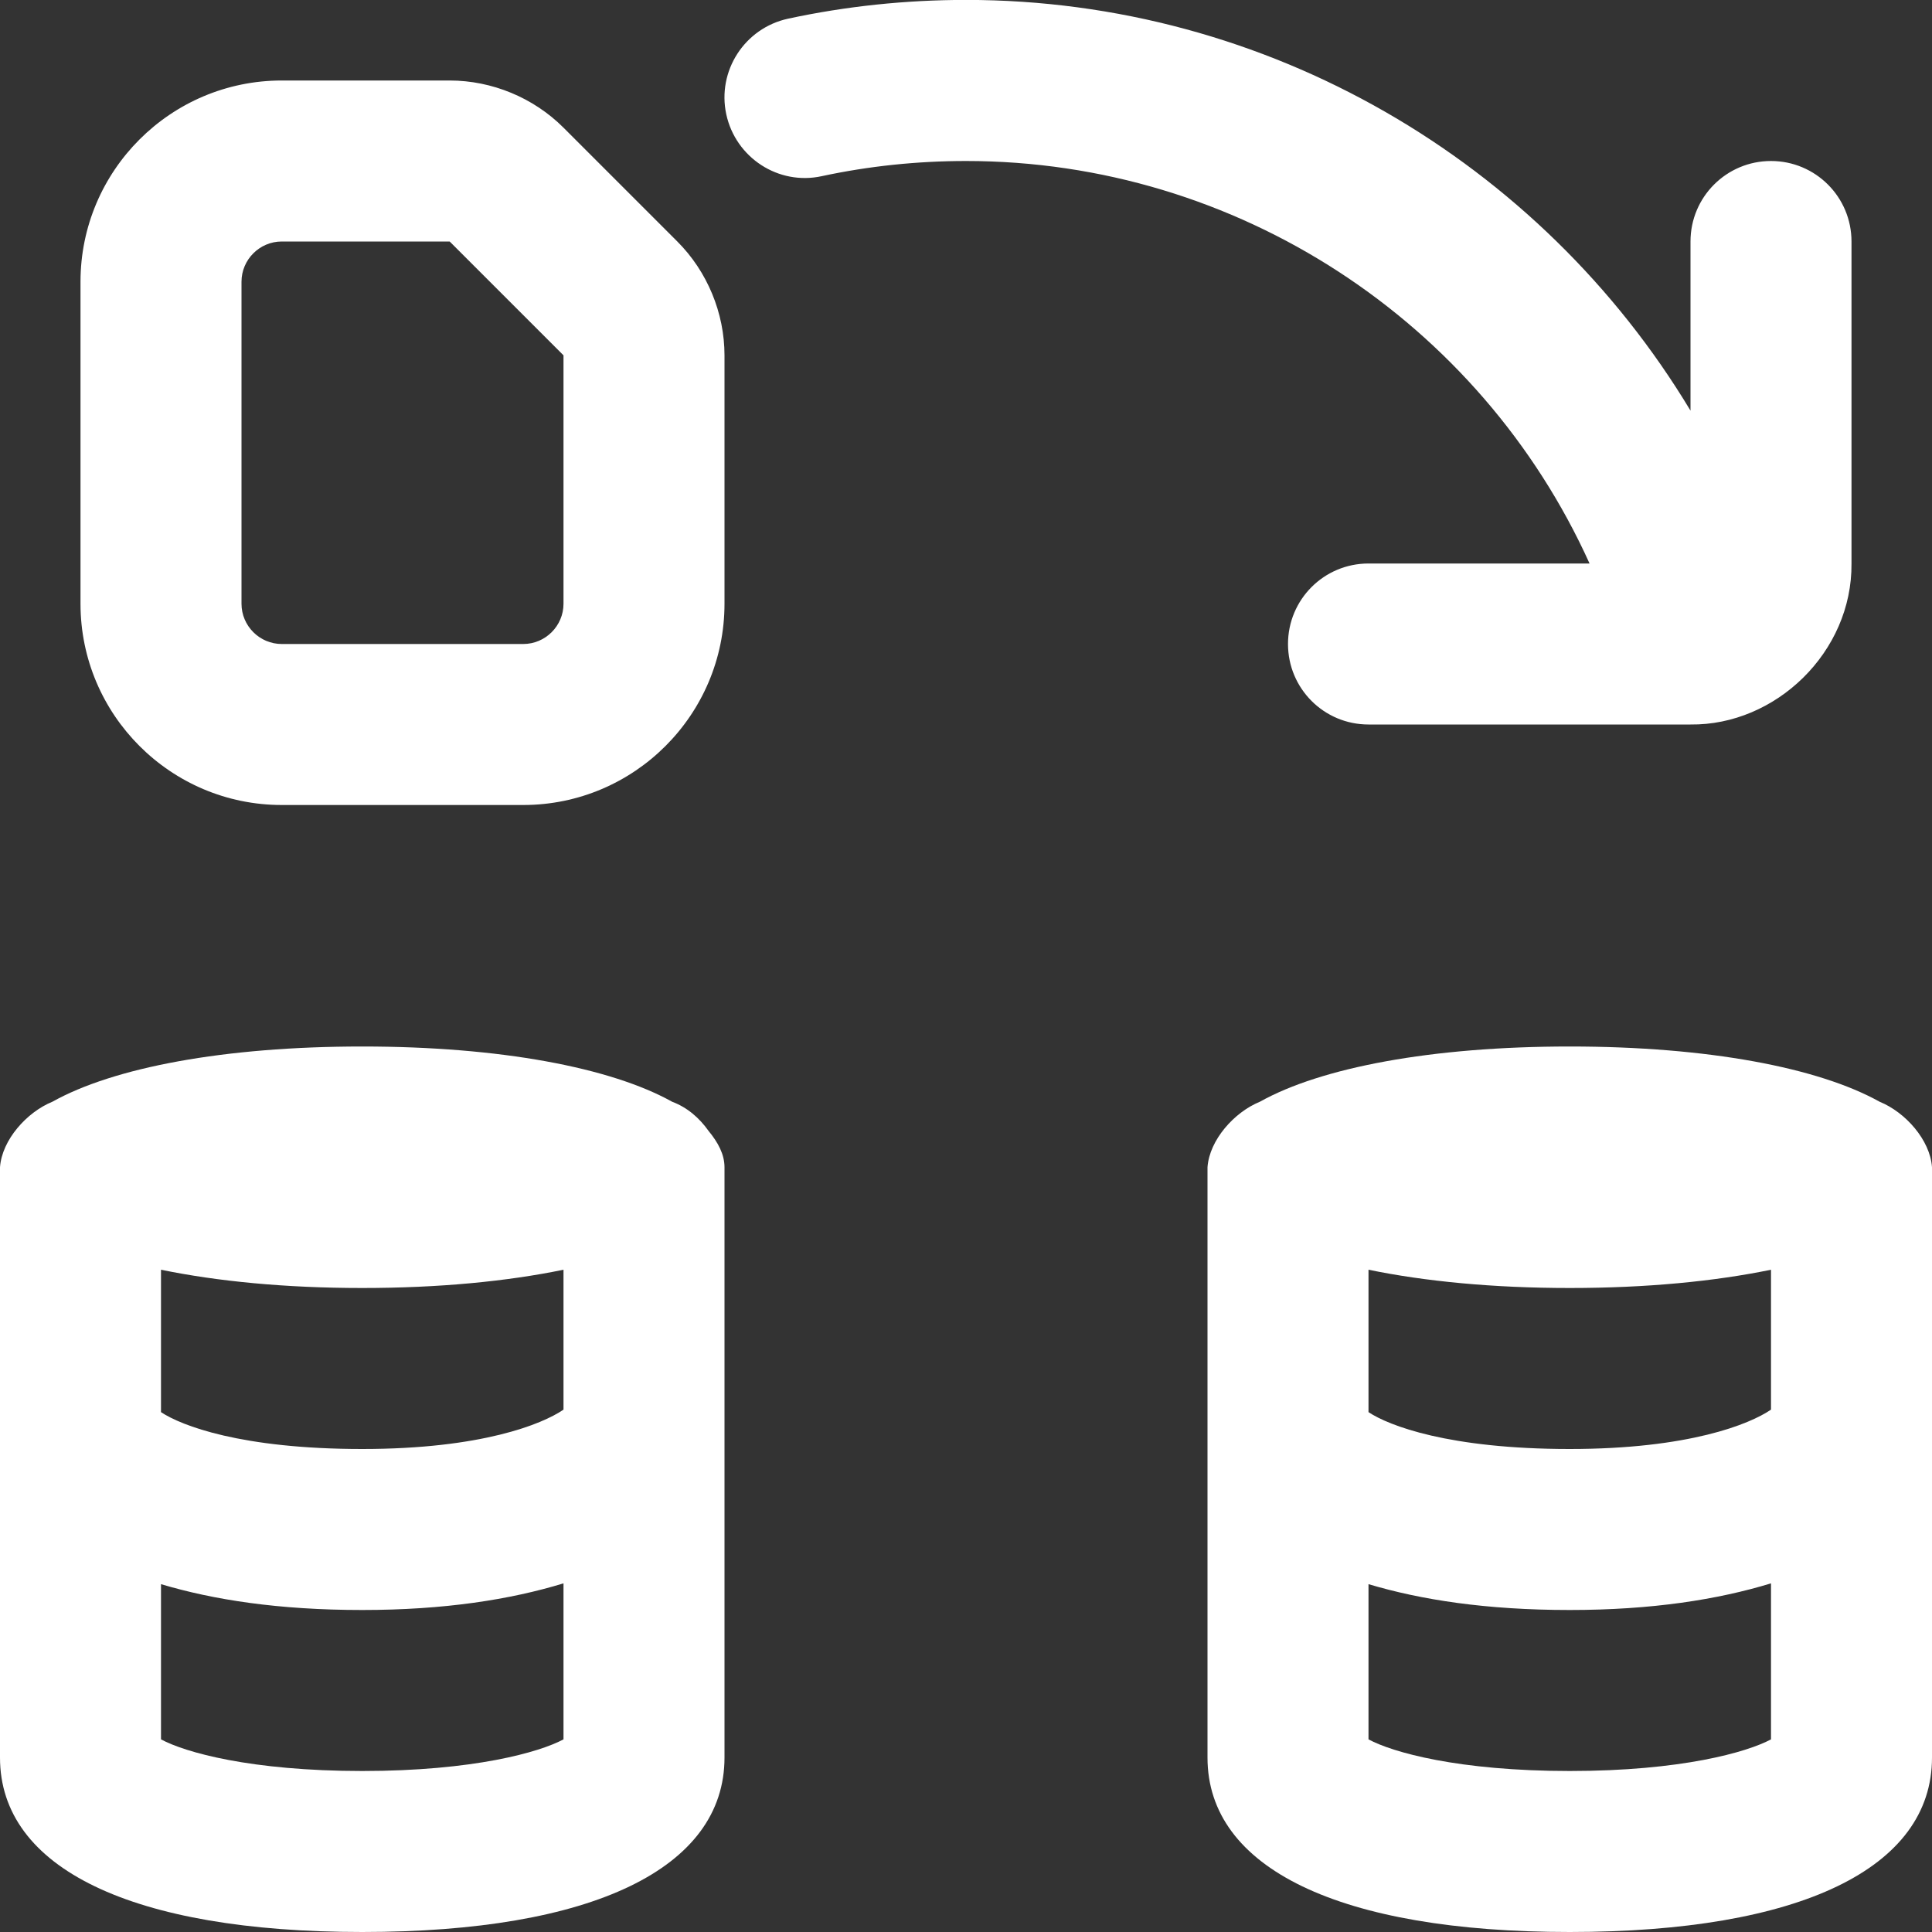 <svg width="48" height="48" viewBox="0 0 48 48" fill="none" xmlns="http://www.w3.org/2000/svg">
<rect x="0" y="0" width="48" height="48" fill="#333333" stroke="none"/>
<path d="M14 3.172C13.256 2.428 12.224 2 11.172 2H7C4.242 2 2 4.242 2 7V15C2 17.758 4.242 20 7 20H13C15.758 20 18 17.758 18 15V8.828C18 7.776 17.572 6.744 16.828 6L14 3.172ZM14 15C14 15.55 13.55 16 13 16H7C6.45 16 6 15.55 6 15V7C6 6.45 6.45 6 7 6H11.172L14 8.828V15ZM48 29C47.954 28.322 47.338 27.632 46.698 27.372C45.18 26.526 42.436 26 39 26C35.564 26 32.82 26.524 31.302 27.372C30.664 27.632 30.048 28.322 30 29V43.666C30 46.42 33.282 48 39 48C44.718 48 48 46.42 48 43.666V29ZM44 31.546V35.022C43.474 35.382 41.96 36 39 36C35.992 36 34.498 35.416 34 35.084V31.546C35.396 31.834 37.088 32 39 32C40.912 32 42.604 31.834 44 31.546ZM39 44C36.228 44 34.592 43.534 34 43.214V39.358C35.3 39.746 36.918 40 39 40C41.04 40 42.676 39.742 44 39.338V43.214C43.408 43.532 41.772 44 39 44ZM17.606 28.1C17.376 27.776 17.078 27.514 16.698 27.372C15.18 26.526 12.436 26 9 26C5.564 26 2.82 26.524 1.302 27.372C0.664 27.632 0.048 28.322 0 29V43.666C0 46.42 3.282 48 9 48C14.718 48 18 46.42 18 43.666V29C18 28.678 17.838 28.382 17.606 28.1ZM14 31.546V35.022C13.474 35.382 11.96 36 9 36C5.992 36 4.498 35.416 4 35.084V31.546C5.396 31.834 7.088 32 9 32C10.912 32 12.604 31.834 14 31.546ZM9 44C6.228 44 4.592 43.534 4 43.214V39.358C5.3 39.746 6.918 40 9 40C11.04 40 12.676 39.742 14 39.338V43.214C13.408 43.532 11.772 44 9 44ZM24 4C22.788 4 21.584 4.126 20.42 4.376C19.342 4.614 18.278 3.92 18.044 2.84C17.812 1.762 18.5 0.698 19.58 0.464C21.018 0.154 22.506 -0.002 24 -0.002C31.494 -0.002 38.272 4.006 42 10.202V6C42 4.894 42.894 4 44 4C45.106 4 46 4.894 46 6V14C46.02 16.206 44.112 18.026 42 18H34C32.894 18 32 17.106 32 16C32 14.894 32.894 14 34 14H39.492C36.78 8.002 30.742 4 24 4Z" fill="white"/>
</svg>

